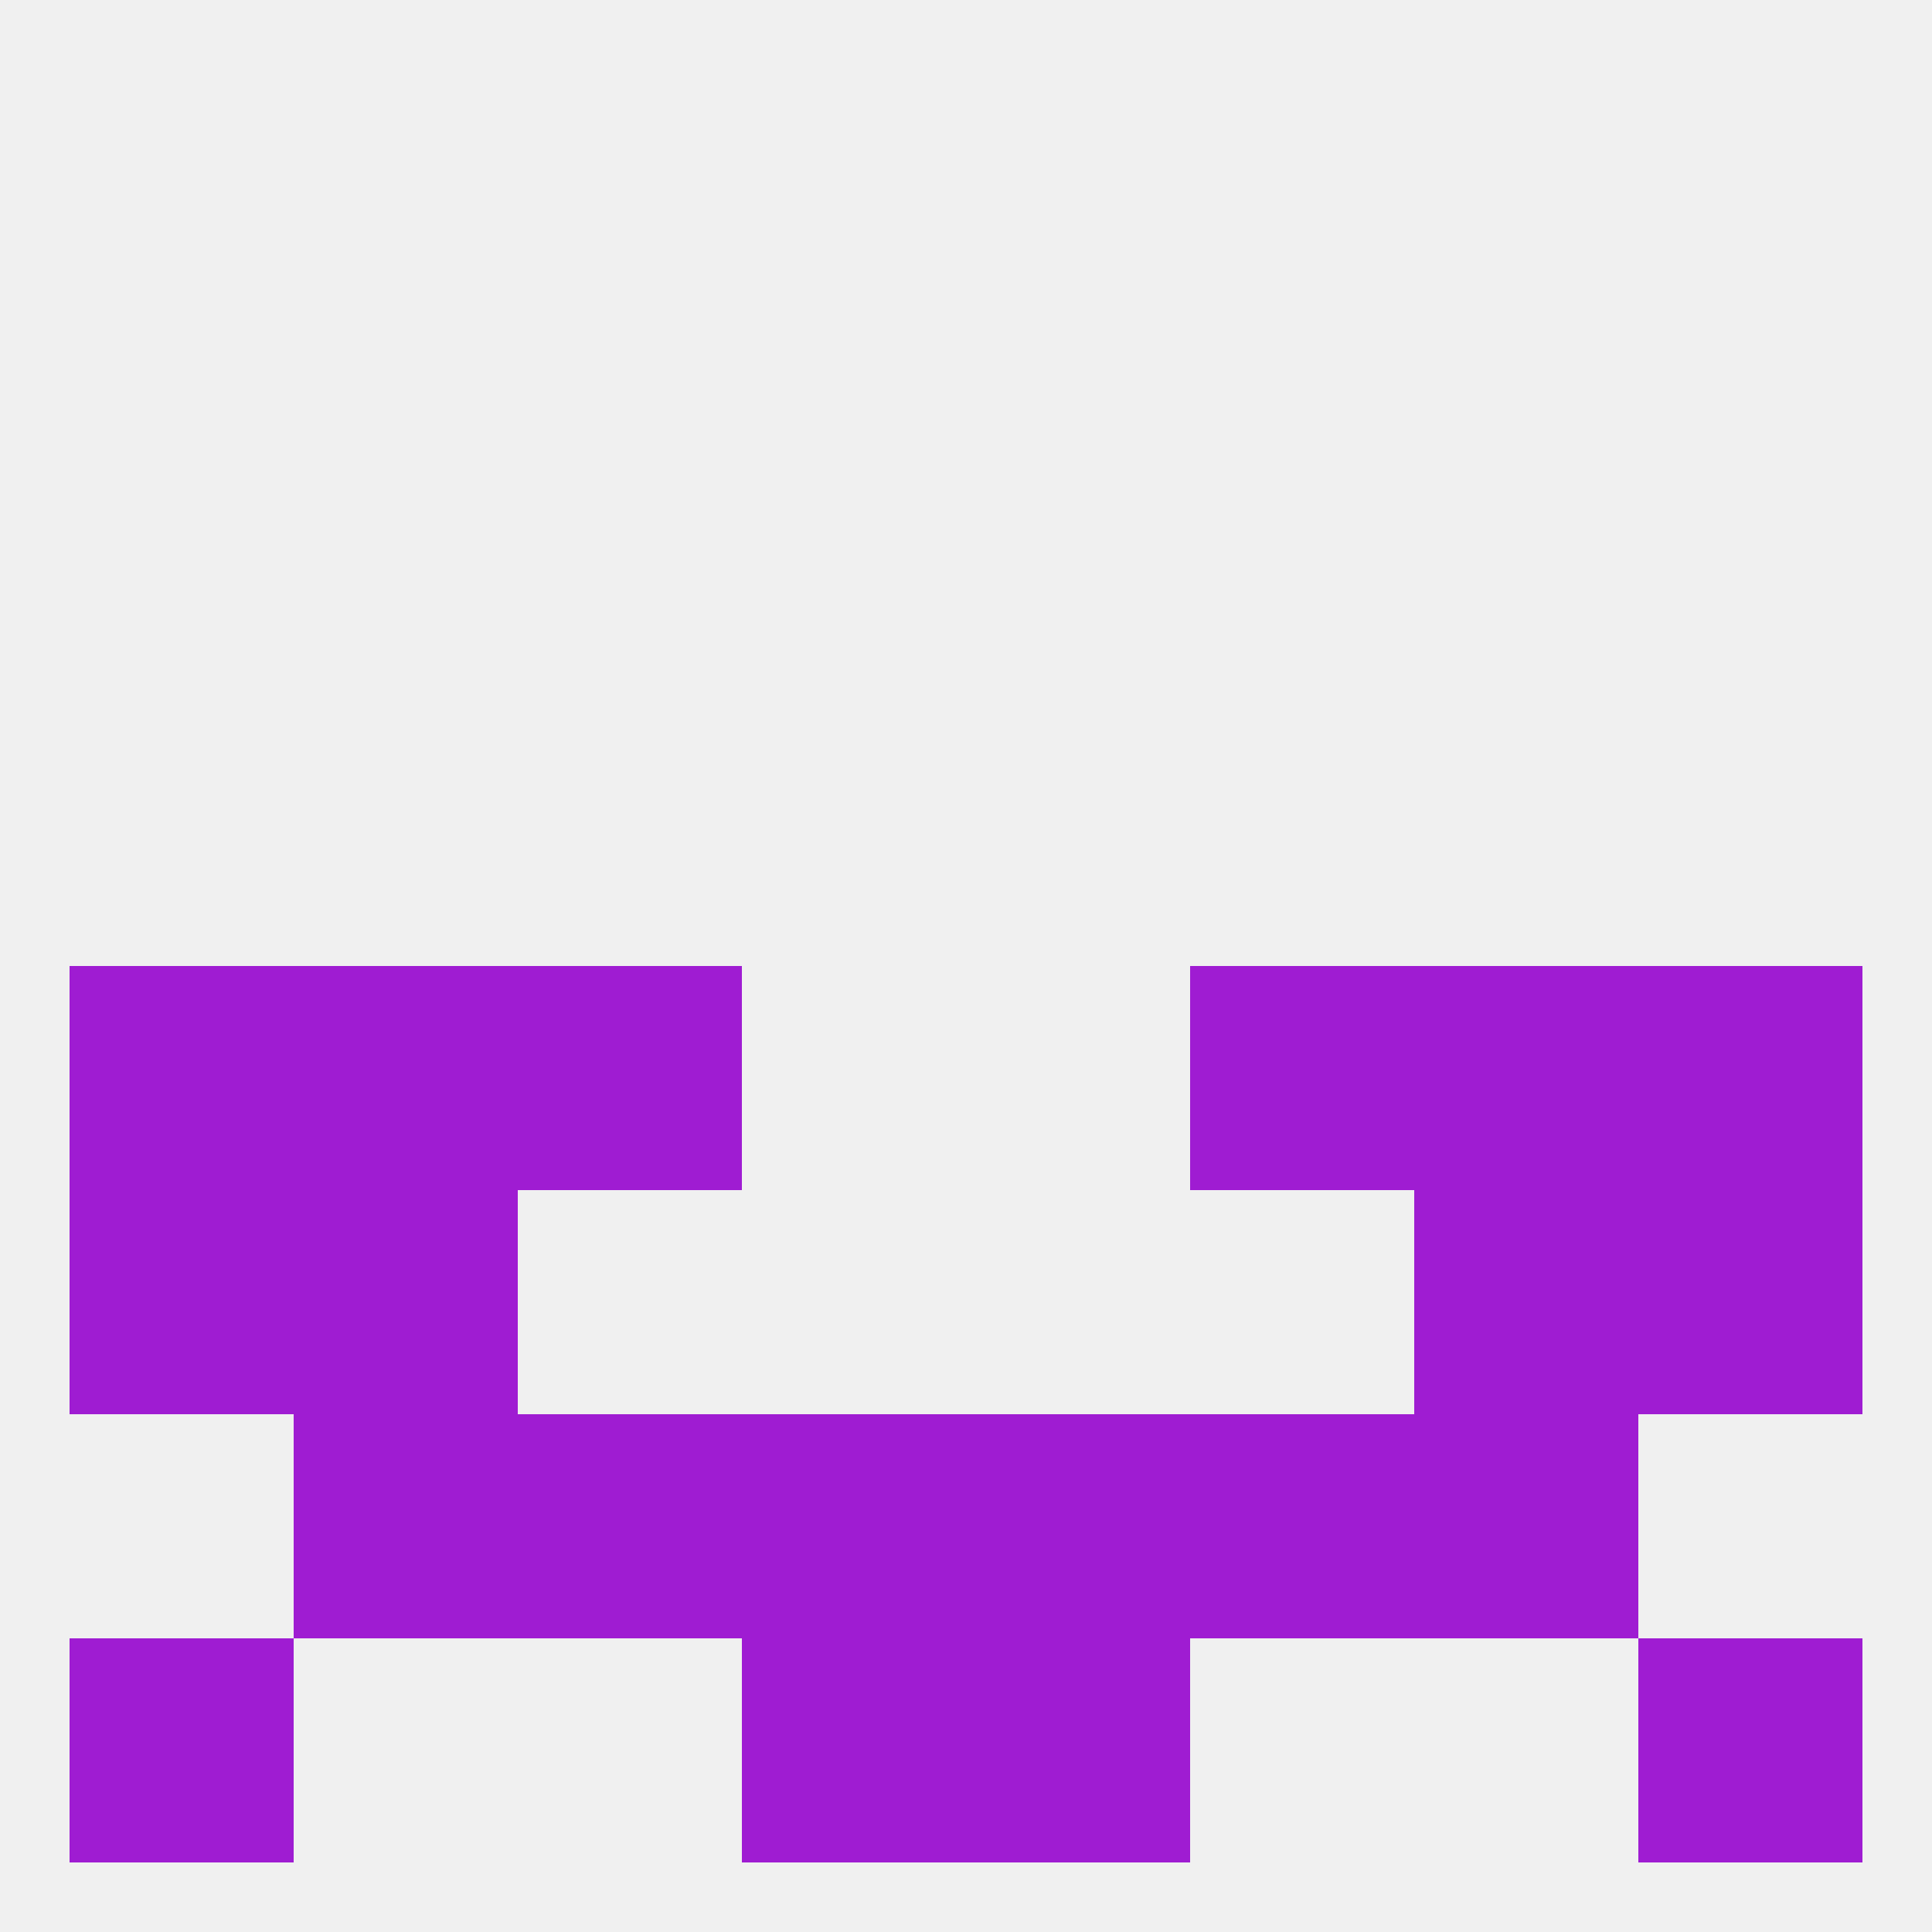 
<!--   <?xml version="1.0"?> -->
<svg version="1.1" baseprofile="full" xmlns="http://www.w3.org/2000/svg" xmlns:xlink="http://www.w3.org/1999/xlink" xmlns:ev="http://www.w3.org/2001/xml-events" width="250" height="250" viewBox="0 0 250 250" >
	<rect width="100%" height="100%" fill="rgba(240,240,240,255)"/>

	<rect x="67" y="125" width="29" height="29" fill="rgba(159,28,210,255)"/>
	<rect x="154" y="125" width="29" height="29" fill="rgba(159,28,210,255)"/>
	<rect x="38" y="125" width="29" height="29" fill="rgba(159,28,210,255)"/>
	<rect x="183" y="125" width="29" height="29" fill="rgba(159,28,210,255)"/>
	<rect x="9" y="125" width="29" height="29" fill="rgba(159,28,210,255)"/>
	<rect x="212" y="125" width="29" height="29" fill="rgba(159,28,210,255)"/>
	<rect x="212" y="154" width="29" height="29" fill="rgba(159,28,210,255)"/>
	<rect x="38" y="154" width="29" height="29" fill="rgba(159,28,210,255)"/>
	<rect x="183" y="154" width="29" height="29" fill="rgba(159,28,210,255)"/>
	<rect x="9" y="154" width="29" height="29" fill="rgba(159,28,210,255)"/>
	<rect x="125" y="183" width="29" height="29" fill="rgba(159,28,210,255)"/>
	<rect x="38" y="183" width="29" height="29" fill="rgba(159,28,210,255)"/>
	<rect x="183" y="183" width="29" height="29" fill="rgba(159,28,210,255)"/>
	<rect x="67" y="183" width="29" height="29" fill="rgba(159,28,210,255)"/>
	<rect x="154" y="183" width="29" height="29" fill="rgba(159,28,210,255)"/>
	<rect x="96" y="183" width="29" height="29" fill="rgba(159,28,210,255)"/>
	<rect x="96" y="212" width="29" height="29" fill="rgba(159,28,210,255)"/>
	<rect x="125" y="212" width="29" height="29" fill="rgba(159,28,210,255)"/>
	<rect x="9" y="212" width="29" height="29" fill="rgba(159,28,210,255)"/>
	<rect x="212" y="212" width="29" height="29" fill="rgba(159,28,210,255)"/>
</svg>